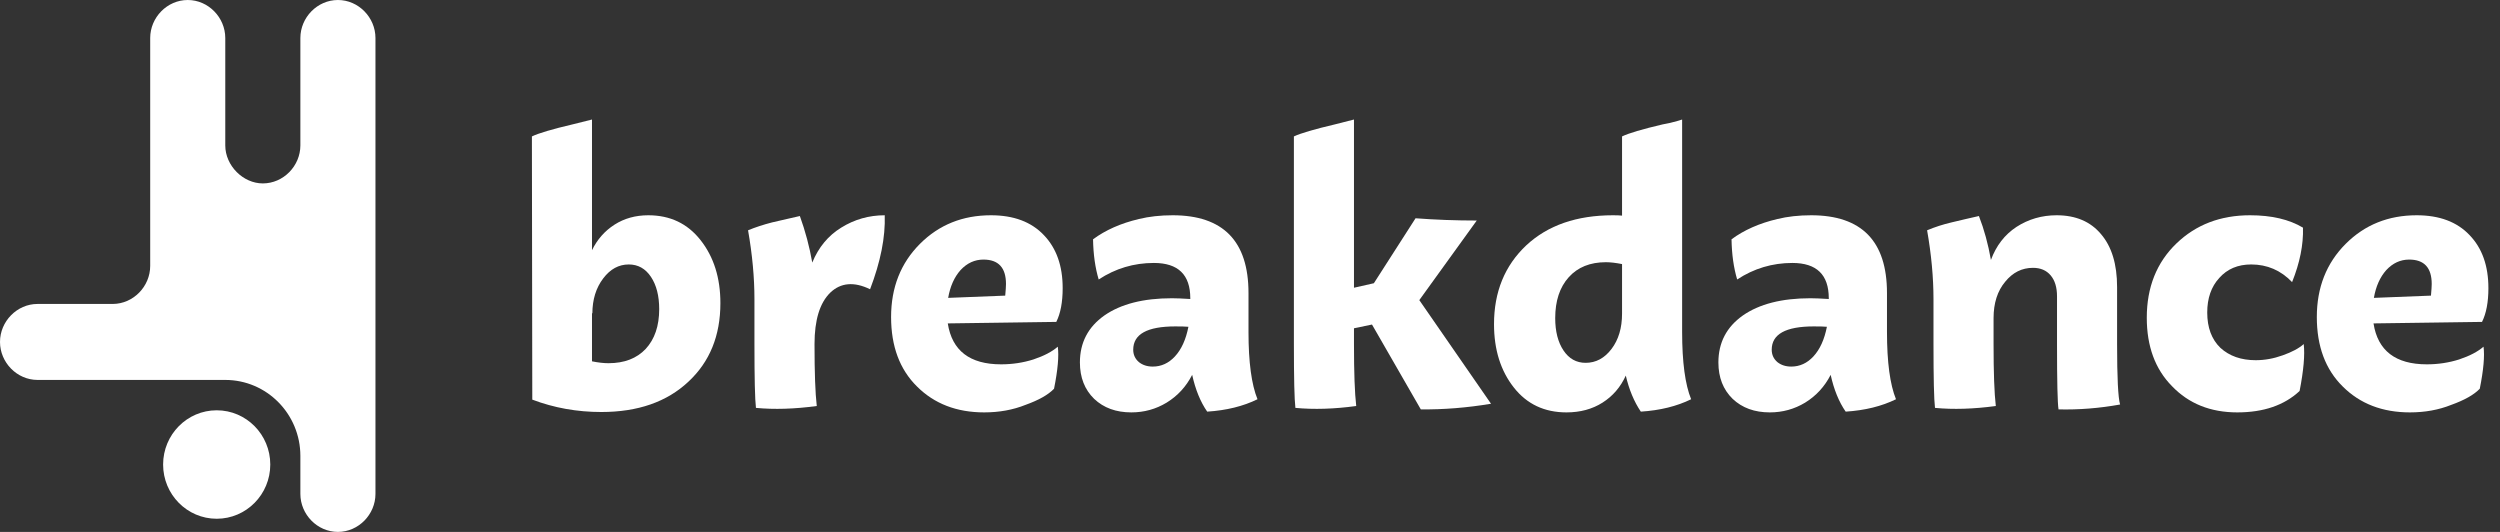 <?xml version="1.0" encoding="UTF-8"?> <svg xmlns="http://www.w3.org/2000/svg" width="188" height="40" viewBox="0 0 188 40" fill="none"><rect x="0" y="0" width="188" height="40" fill="#333333" stroke="none"/><g clip-path="url(#clip0_2009_3209)"><path d="M16.941 28.571L2.824 28.571C1.271 28.57 0 27.255 0 25.713C0.001 24.172 1.273 22.857 2.824 22.857H8.49C10.034 22.846 11.294 21.534 11.295 19.999V2.857C11.296 1.315 12.566 0.001 14.118 0C15.669 0.001 16.94 1.315 16.941 2.857V10.936C16.942 12.456 18.278 13.792 19.764 13.793C21.316 13.792 22.587 12.477 22.588 10.936V2.857C22.589 1.315 23.86 0.001 25.411 0C26.963 0.001 28.234 1.315 28.235 2.857V37.143C28.234 38.685 26.963 39.999 25.411 40C23.859 39.999 22.588 38.684 22.588 37.143V34.286C22.588 31.131 20.057 28.571 16.941 28.571Z" fill="white"></path><path d="M16.296 39.01C18.521 39.01 20.325 37.184 20.325 34.932C20.325 32.68 18.521 30.854 16.296 30.854C14.07 30.854 12.266 32.68 12.266 34.932C12.266 37.184 14.07 39.01 16.296 39.01Z" fill="white"></path><path fill-rule="evenodd" clip-rule="evenodd" d="M52.678 18.052C51.699 16.809 50.391 16.188 48.753 16.188C47.793 16.188 46.946 16.424 46.212 16.894C45.478 17.365 44.913 18.005 44.518 18.814V8.988L43.049 9.355C41.525 9.713 40.508 10.014 40 10.259V10.852L40.028 30.052C41.666 30.673 43.398 30.983 45.224 30.983C47.972 30.983 50.155 30.221 51.774 28.697C53.374 27.209 54.174 25.242 54.174 22.795C54.174 20.894 53.675 19.313 52.678 18.052ZM48.555 26.24C47.878 26.955 46.946 27.313 45.76 27.313C45.402 27.313 44.988 27.266 44.518 27.172V23.529L44.546 23.586C44.546 22.532 44.819 21.647 45.365 20.932C45.892 20.235 46.532 19.887 47.285 19.887C47.981 19.887 48.536 20.198 48.951 20.819C49.365 21.44 49.572 22.249 49.572 23.247C49.572 24.508 49.233 25.506 48.555 26.24Z" fill="white"></path><path d="M65.43 21.751C66.221 19.68 66.588 17.826 66.532 16.188C65.346 16.188 64.254 16.499 63.256 17.12C62.278 17.722 61.553 18.598 61.082 19.746C60.875 18.56 60.565 17.393 60.15 16.245C60.094 16.264 59.764 16.339 59.162 16.471C58.654 16.584 58.287 16.668 58.061 16.725C57.402 16.894 56.8 17.092 56.254 17.318C56.574 19.143 56.734 20.866 56.734 22.485V25.873C56.734 28.452 56.772 30.052 56.847 30.673C58.221 30.805 59.746 30.758 61.421 30.532C61.308 29.572 61.252 28.019 61.252 25.873C61.252 24.066 61.647 22.776 62.438 22.005C63.228 21.252 64.226 21.167 65.43 21.751Z" fill="white"></path><path fill-rule="evenodd" clip-rule="evenodd" d="M75.283 27.398C76.13 27.398 76.939 27.275 77.711 27.031C78.502 26.767 79.113 26.447 79.546 26.071C79.64 26.767 79.546 27.821 79.264 29.233C78.831 29.685 78.116 30.089 77.118 30.447C76.177 30.823 75.142 31.012 74.012 31.012C71.942 31.012 70.257 30.362 68.958 29.064C67.659 27.784 67.01 26.042 67.01 23.84C67.01 21.619 67.734 19.784 69.184 18.334C70.615 16.904 72.393 16.188 74.52 16.188C76.233 16.188 77.56 16.687 78.502 17.685C79.443 18.663 79.913 19.991 79.913 21.666C79.913 22.72 79.753 23.567 79.433 24.207L71.273 24.32C71.593 26.372 72.93 27.398 75.283 27.398ZM73.956 19.52C73.297 19.52 72.723 19.784 72.233 20.311C71.763 20.838 71.452 21.534 71.302 22.4L75.593 22.231C75.631 21.817 75.65 21.525 75.65 21.355C75.65 20.132 75.085 19.52 73.956 19.52Z" fill="white"></path><path fill-rule="evenodd" clip-rule="evenodd" d="M90.781 30.955C92.23 30.861 93.491 30.551 94.564 30.023C94.112 28.913 93.887 27.228 93.887 24.969V22.033C93.887 18.137 91.985 16.188 88.183 16.188C87.261 16.188 86.414 16.282 85.642 16.471C84.287 16.791 83.138 17.299 82.197 17.995C82.216 19.125 82.357 20.132 82.621 21.017C83.882 20.188 85.265 19.774 86.771 19.774C88.597 19.774 89.51 20.659 89.51 22.428V22.485C88.908 22.447 88.447 22.428 88.127 22.428C85.981 22.428 84.287 22.861 83.044 23.727C81.821 24.593 81.209 25.769 81.209 27.256C81.209 28.386 81.567 29.299 82.282 29.995C82.997 30.673 83.929 31.012 85.077 31.012C86.037 31.012 86.922 30.767 87.731 30.278C88.56 29.769 89.2 29.073 89.651 28.188C89.896 29.299 90.272 30.221 90.781 30.955ZM88.353 26.805C87.882 27.313 87.327 27.567 86.687 27.567C86.272 27.567 85.924 27.454 85.642 27.228C85.36 26.983 85.218 26.673 85.218 26.297C85.218 25.129 86.272 24.546 88.381 24.546C88.832 24.546 89.162 24.555 89.369 24.574C89.181 25.534 88.842 26.278 88.353 26.805Z" fill="white"></path><path d="M111.052 16.584L106.732 22.569L112.125 30.362C110.318 30.663 108.558 30.805 106.845 30.786L103.174 24.405L101.819 24.687V25.873C101.819 28.019 101.875 29.572 101.988 30.532C100.332 30.758 98.807 30.805 97.414 30.673C97.338 30.052 97.301 28.452 97.301 25.873V10.259C97.828 10.014 98.854 9.713 100.379 9.355C100.68 9.28 101.16 9.158 101.819 8.988V21.638L103.315 21.299L106.449 16.414C107.937 16.527 109.471 16.584 111.052 16.584Z" fill="white"></path><path fill-rule="evenodd" clip-rule="evenodd" d="M123.39 30.955C124.839 30.861 126.1 30.551 127.173 30.023C126.722 28.913 126.496 27.228 126.496 24.969V8.988C126.439 9.007 126.317 9.045 126.129 9.101C125.959 9.139 125.78 9.186 125.592 9.242L125.028 9.355C123.503 9.713 122.486 10.014 121.978 10.259V16.216C121.827 16.198 121.602 16.188 121.3 16.188C118.571 16.188 116.397 16.941 114.778 18.447C113.159 19.972 112.35 21.948 112.35 24.377C112.35 26.297 112.849 27.887 113.846 29.148C114.825 30.391 116.143 31.012 117.799 31.012C118.835 31.012 119.738 30.767 120.51 30.278C121.282 29.788 121.865 29.111 122.26 28.245C122.505 29.299 122.882 30.202 123.39 30.955ZM121.188 26.24C120.66 26.936 120.011 27.285 119.239 27.285C118.543 27.285 117.987 26.974 117.573 26.353C117.159 25.732 116.952 24.922 116.952 23.925C116.952 22.626 117.291 21.6 117.969 20.847C118.646 20.094 119.578 19.718 120.764 19.718C121.103 19.718 121.507 19.765 121.978 19.859V23.586C121.978 24.659 121.715 25.544 121.188 26.24Z" fill="white"></path><path fill-rule="evenodd" clip-rule="evenodd" d="M142.578 30.023C141.506 30.551 140.244 30.861 138.795 30.955C138.287 30.221 137.91 29.299 137.666 28.188C137.214 29.073 136.574 29.769 135.746 30.278C134.936 30.767 134.051 31.012 133.091 31.012C131.943 31.012 131.011 30.673 130.296 29.995C129.581 29.299 129.223 28.386 129.223 27.256C129.223 25.769 129.835 24.593 131.058 23.727C132.301 22.861 133.995 22.428 136.141 22.428C136.461 22.428 136.922 22.447 137.524 22.485V22.428C137.524 20.659 136.611 19.774 134.786 19.774C133.28 19.774 131.896 20.188 130.635 21.017C130.371 20.132 130.23 19.125 130.211 17.995C131.153 17.299 132.301 16.791 133.656 16.471C134.428 16.282 135.275 16.188 136.197 16.188C140 16.188 141.901 18.137 141.901 22.033V24.969C141.901 27.228 142.127 28.913 142.578 30.023ZM134.701 27.567C135.341 27.567 135.896 27.313 136.367 26.805C136.856 26.278 137.195 25.534 137.383 24.574C137.176 24.555 136.847 24.546 136.395 24.546C134.287 24.546 133.233 25.129 133.233 26.297C133.233 26.673 133.374 26.983 133.656 27.228C133.939 27.454 134.287 27.567 134.701 27.567Z" fill="white"></path><path d="M159.431 30.419C159.281 29.911 159.205 28.395 159.205 25.873V21.581C159.205 19.868 158.801 18.541 157.991 17.6C157.201 16.659 156.09 16.188 154.659 16.188C153.549 16.188 152.542 16.48 151.638 17.064C150.753 17.647 150.113 18.475 149.718 19.548C149.511 18.362 149.21 17.261 148.815 16.245C148.758 16.264 148.429 16.339 147.826 16.471C147.186 16.621 146.829 16.706 146.753 16.725C146.113 16.875 145.502 17.073 144.918 17.318C145.238 19.143 145.398 20.866 145.398 22.485V25.873C145.398 28.452 145.436 30.052 145.511 30.673C146.885 30.805 148.41 30.758 150.085 30.532C149.972 29.572 149.916 28.019 149.916 25.873V23.925C149.916 22.795 150.208 21.882 150.791 21.186C151.356 20.489 152.052 20.141 152.881 20.141C153.445 20.141 153.888 20.329 154.208 20.706C154.528 21.082 154.688 21.609 154.688 22.287V25.873C154.688 28.678 154.725 30.315 154.801 30.786C156.325 30.823 157.869 30.701 159.431 30.419Z" fill="white"></path><path d="M168.243 31.012C166.229 31.012 164.59 30.353 163.329 29.035C162.068 27.755 161.438 26.042 161.438 23.896C161.438 21.6 162.182 19.736 163.669 18.306C165.137 16.894 166.981 16.188 169.202 16.188C170.821 16.188 172.149 16.499 173.184 17.12C173.222 18.4 172.949 19.765 172.365 21.214C171.518 20.329 170.492 19.887 169.288 19.887C168.29 19.887 167.489 20.226 166.887 20.904C166.284 21.562 165.984 22.428 165.984 23.501C165.984 24.631 166.312 25.515 166.971 26.155C167.649 26.776 168.535 27.087 169.626 27.087C170.304 27.087 170.982 26.965 171.659 26.72C172.356 26.475 172.883 26.193 173.24 25.873C173.335 26.682 173.231 27.859 172.93 29.402C171.782 30.475 170.219 31.012 168.243 31.012Z" fill="white"></path><path fill-rule="evenodd" clip-rule="evenodd" d="M184.926 27.031C184.154 27.275 183.345 27.398 182.498 27.398C180.145 27.398 178.808 26.372 178.488 24.32L186.648 24.207C186.968 23.567 187.128 22.72 187.128 21.666C187.128 19.991 186.658 18.663 185.716 17.685C184.775 16.687 183.448 16.188 181.735 16.188C179.608 16.188 177.829 16.904 176.399 18.334C174.949 19.784 174.225 21.619 174.225 23.84C174.225 26.042 174.874 27.784 176.173 29.064C177.472 30.362 179.156 31.012 181.227 31.012C182.356 31.012 183.392 30.823 184.333 30.447C185.331 30.089 186.046 29.685 186.479 29.233C186.761 27.821 186.855 26.767 186.761 26.071C186.328 26.447 185.716 26.767 184.926 27.031ZM179.448 20.311C179.938 19.784 180.512 19.52 181.171 19.52C182.3 19.52 182.865 20.132 182.865 21.355C182.865 21.525 182.846 21.817 182.808 22.231L178.516 22.4C178.667 21.534 178.978 20.838 179.448 20.311Z" fill="white"></path></g><defs><clipPath id="clip0_2009_3209"><rect width="188" height="40" fill="white"></rect></clipPath></defs></svg> 
